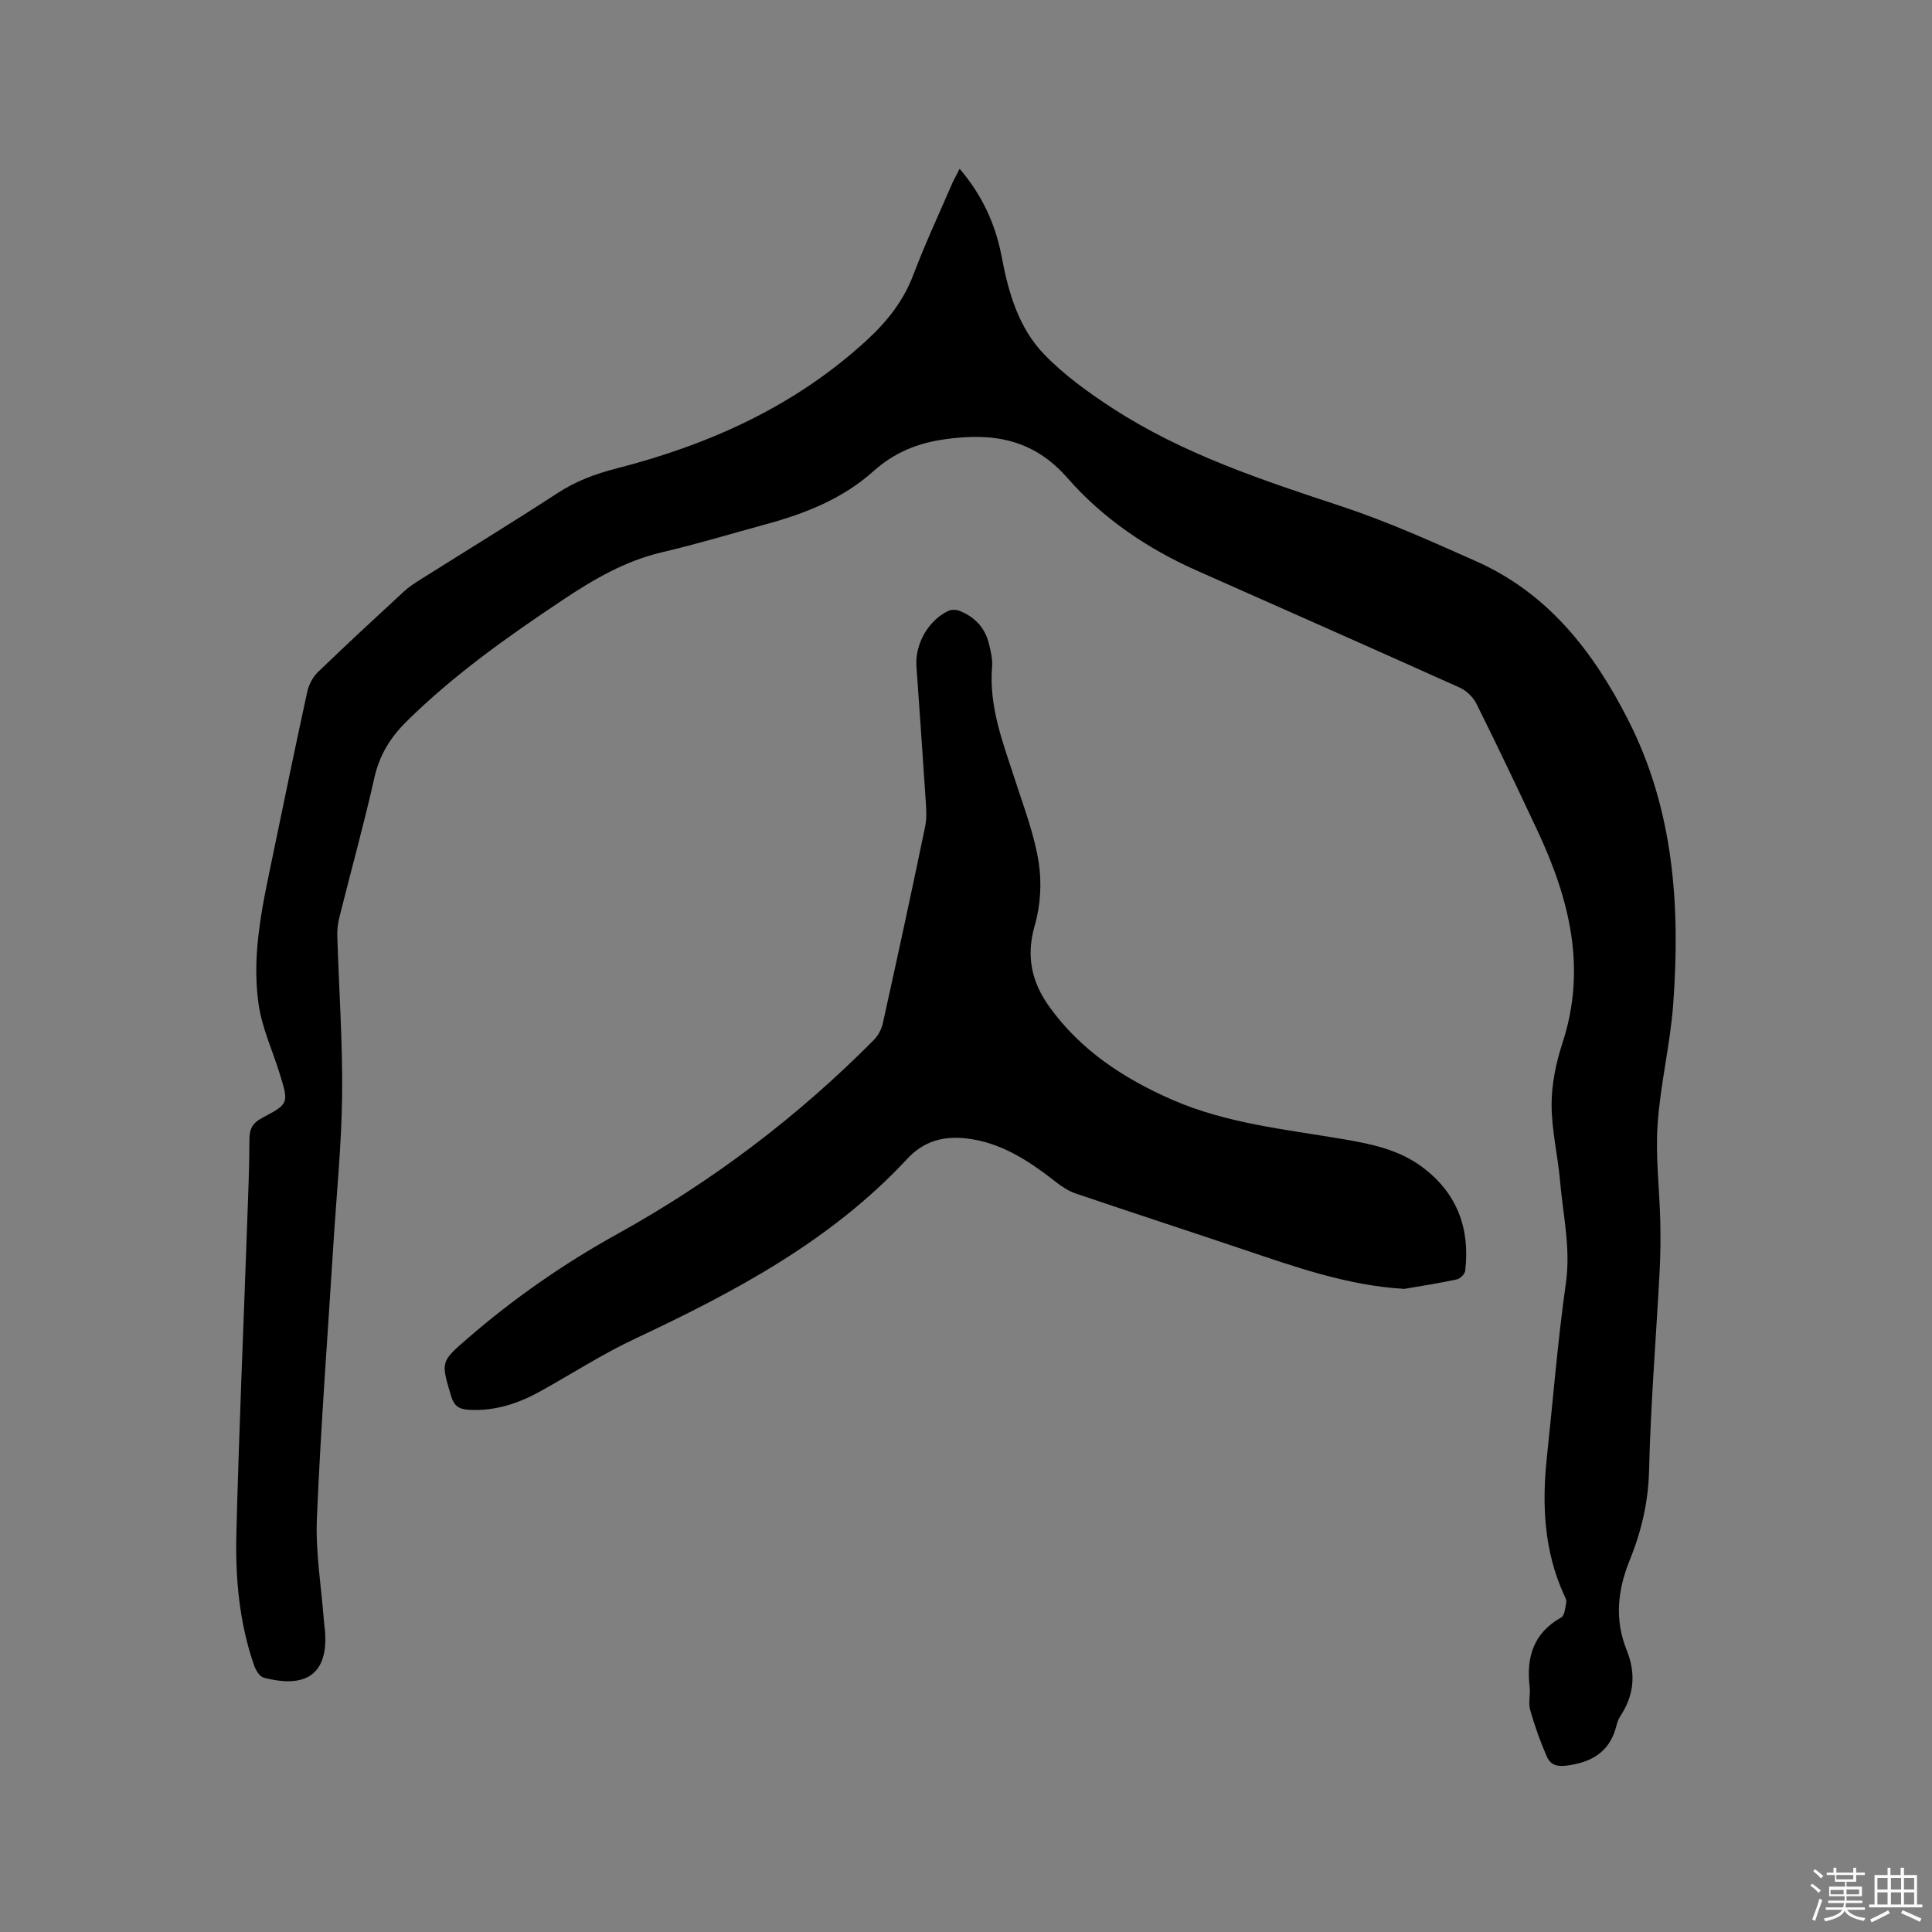 <svg enable-background="new 0 0 400 400" viewBox="0 0 400 400" xmlns="http://www.w3.org/2000/svg"><rect x="0" y="0" width="400" height="400" fill="#808080" stroke="none"/><path d="m374.8 390.4.4-.4c.7.5 1.3 1 1.8 1.4l-.5.5c-.5-.6-1.1-1.1-1.7-1.5zm1 7.3-.6-.3c.5-1.4 1.1-2.8 1.5-4.3.2.1.4.2.6.3-.5 1.3-1 2.8-1.5 4.3zm-.4-10.3.4-.4c.4.3 1 .8 1.7 1.4l-.5.5c-.4-.5-1-1-1.6-1.5zm2.5.3h1.7v-1h.6v1h3.5v-1h.6v1h1.8v.5h-1.8v1.4h-2v1h3.2v2h-3.2v.9h3.3v.5h-3.4c0 .3-.1.6-.1.9h4v.5h-3.7c.7.9 1.9 1.5 3.8 1.7-.1.2-.2.4-.3.6-2.1-.4-3.5-1.1-4-2.1-.4 1-1.8 1.7-4 2.2-.1-.2-.2-.4-.3-.6 2.1-.4 3.4-1 3.8-1.8h-3.4v-.5h3.6c.1-.3.1-.6.2-.9h-3.3v-.5h3.4c0-.3 0-.6 0-.9h-3.2v-2h3.3v-1h-2.1v-1.4h-1.7v-.5zm1.1 3.5v1h2.7c0-.3 0-.4 0-.4 0-.1 0-.2 0-.2 0-.1 0-.2 0-.3h-2.7zm1.2-3v.9h3.5v-.9zm4.7 3h-2.6v.6.4h2.6z" fill="#fbfafc"/><path d="m393.6 386.7h.6v1.5h2.7v6.1h1.1v.6h-11v-.6h1.1v-6.1h2.7v-1.5h.6v1.5h2.1v-1.5zm-2.7 8.8.4.6c-1.2.6-2.5 1.3-3.8 1.9-.1-.2-.2-.4-.3-.6 1.2-.6 2.5-1.2 3.7-1.9zm-2.2-6.7v2.4h2.1v-2.4zm0 3v2.5h2.1v-2.5zm2.8-3v2.4h2.1v-2.4zm0 3v2.5h2.1v-2.5zm6 6.1c-1.4-.7-2.7-1.3-3.9-1.8l.3-.6c1.5.6 2.7 1.2 3.9 1.7zm-1.2-9.1h-2.1v2.4h2.1zm-2.1 3v2.5h2.1v-2.5z" fill="#fbfafc"/><g fill="#010000"><path d="m198.68 34.94c4.7 5.5 7.47 11.57 8.73 18.34 1.39 7.4 3.52 14.65 8.79 20.1 4.14 4.28 9.12 7.87 14.14 11.14 14.61 9.5 31.01 14.89 47.43 20.32 9.51 3.14 18.71 7.3 27.88 11.38 14.88 6.63 24.22 18.65 31.43 32.81 9.5 18.66 10.82 38.57 9.34 58.87-.61 8.32-2.66 16.54-3.23 24.86-.46 6.62.39 13.33.55 20 .08 3.48.05 6.97-.13 10.45-.73 13.75-1.86 27.49-2.19 41.25-.16 6.53-1.59 12.61-3.97 18.47-2.56 6.28-3.2 12.41-.66 18.72 1.92 4.76 1.56 9.21-1.22 13.5-.4.61-.71 1.32-.88 2.03-1.21 4.99-4.42 7.38-9.44 8.24-2.34.4-4.07.37-5-1.75-1.37-3.13-2.52-6.37-3.45-9.66-.42-1.47.09-3.18-.1-4.75-.73-6.15.77-11.15 6.54-14.39.72-.41.83-2.04 1.04-3.14.09-.45-.23-1.02-.45-1.5-4.18-9.16-4.61-18.77-3.56-28.58 1.28-12 2.24-24.05 3.93-35.99 1.03-7.24-.6-14.13-1.21-21.16-.46-5.28-1.75-10.52-1.75-15.78 0-4.26.91-8.67 2.24-12.74 5.09-15.5 1.45-29.87-5.13-43.92-4.13-8.82-8.32-17.61-12.66-26.34-.68-1.36-2.05-2.71-3.43-3.34-18.15-8.17-36.36-16.2-54.55-24.28-10.21-4.54-19.43-10.82-26.69-19.12-7.14-8.17-15.53-9.4-25.24-8.06-5.67.78-10.54 2.68-15 6.68-6.21 5.58-13.97 8.7-22.03 10.89-7.25 1.98-14.45 4.16-21.77 5.87-7.6 1.79-14.12 5.62-20.48 9.86-11.39 7.59-22.54 15.49-32.33 25.15-3.31 3.27-5.6 6.93-6.65 11.61-2.18 9.71-4.85 19.3-7.26 28.95-.3 1.22-.47 2.51-.43 3.77.34 11.02 1.12 22.04 1 33.06-.11 10.26-1.16 20.52-1.8 30.78-1.18 18.94-2.63 37.86-3.42 56.81-.3 7.05.92 14.15 1.45 21.23.06.84.21 1.68.26 2.53.56 9.52-5.17 11.24-12.72 9.23-.84-.22-1.64-1.53-1.98-2.5-3.08-8.83-3.91-18.05-3.68-27.27.53-21.3 1.47-42.59 2.22-63.88.21-5.93.47-11.87.48-17.8 0-2.2.69-3.41 2.64-4.44 5.54-2.93 5.51-3.02 3.66-9.06-1.48-4.82-3.69-9.53-4.4-14.45-1.57-10.87 1.03-21.5 3.21-32.09 2.25-10.89 4.49-21.78 6.87-32.64.32-1.44 1.11-3 2.16-4.02 5.87-5.67 11.87-11.21 17.87-16.75 1.08-.99 2.35-1.8 3.6-2.58 9.41-5.93 18.91-11.73 28.23-17.8 3.8-2.48 7.82-3.96 12.18-5.08 19.23-4.93 36.95-12.9 51.76-26.51 4.17-3.83 7.6-8.1 9.66-13.53 2.47-6.53 5.44-12.87 8.21-19.29.41-.84.86-1.65 1.39-2.71z"/><path d="m290.74 266.85c-11.82-.69-22.7-4.59-33.64-8.27-11.44-3.85-22.91-7.59-34.33-11.46-1.45-.49-2.83-1.37-4.05-2.32-5.55-4.35-11.34-8.24-18.56-9.09-4.73-.56-8.86.47-12.33 4.22-15.76 16.97-35.76 27.56-56.38 37.25-6.68 3.14-12.95 7.18-19.42 10.79-4.61 2.57-9.44 4.2-14.83 3.92-2.08-.11-3.16-.69-3.8-2.84-2.13-7.15-2.2-7.09 3.46-11.99 9.57-8.28 19.92-15.47 30.98-21.59 19.6-10.86 37.29-24.23 53.06-40.14.9-.9 1.61-2.23 1.88-3.47 3-13.54 5.94-27.1 8.75-40.68.42-2.01.21-4.19.07-6.28-.58-8.98-1.24-17.96-1.86-26.94-.32-4.61 2.42-9.48 6.58-11.47.64-.31 1.65-.29 2.33-.02 3.14 1.24 5.3 3.48 6.1 6.82.37 1.54.78 3.17.65 4.71-.7 8.41 2.34 16 4.84 23.74 1.79 5.53 3.9 11.04 4.8 16.73.67 4.25.4 8.98-.8 13.11-1.84 6.35-.67 11.7 2.97 16.79 6.49 9.08 15.48 14.95 25.52 19.34 11.2 4.89 23.3 6.09 35.18 8.11 5.89 1 11.68 2.15 16.6 5.84 7.2 5.4 9.87 12.7 8.84 21.46-.08.67-1.04 1.62-1.74 1.77-3.59.78-7.24 1.33-10.87 1.96z"/></g></svg>